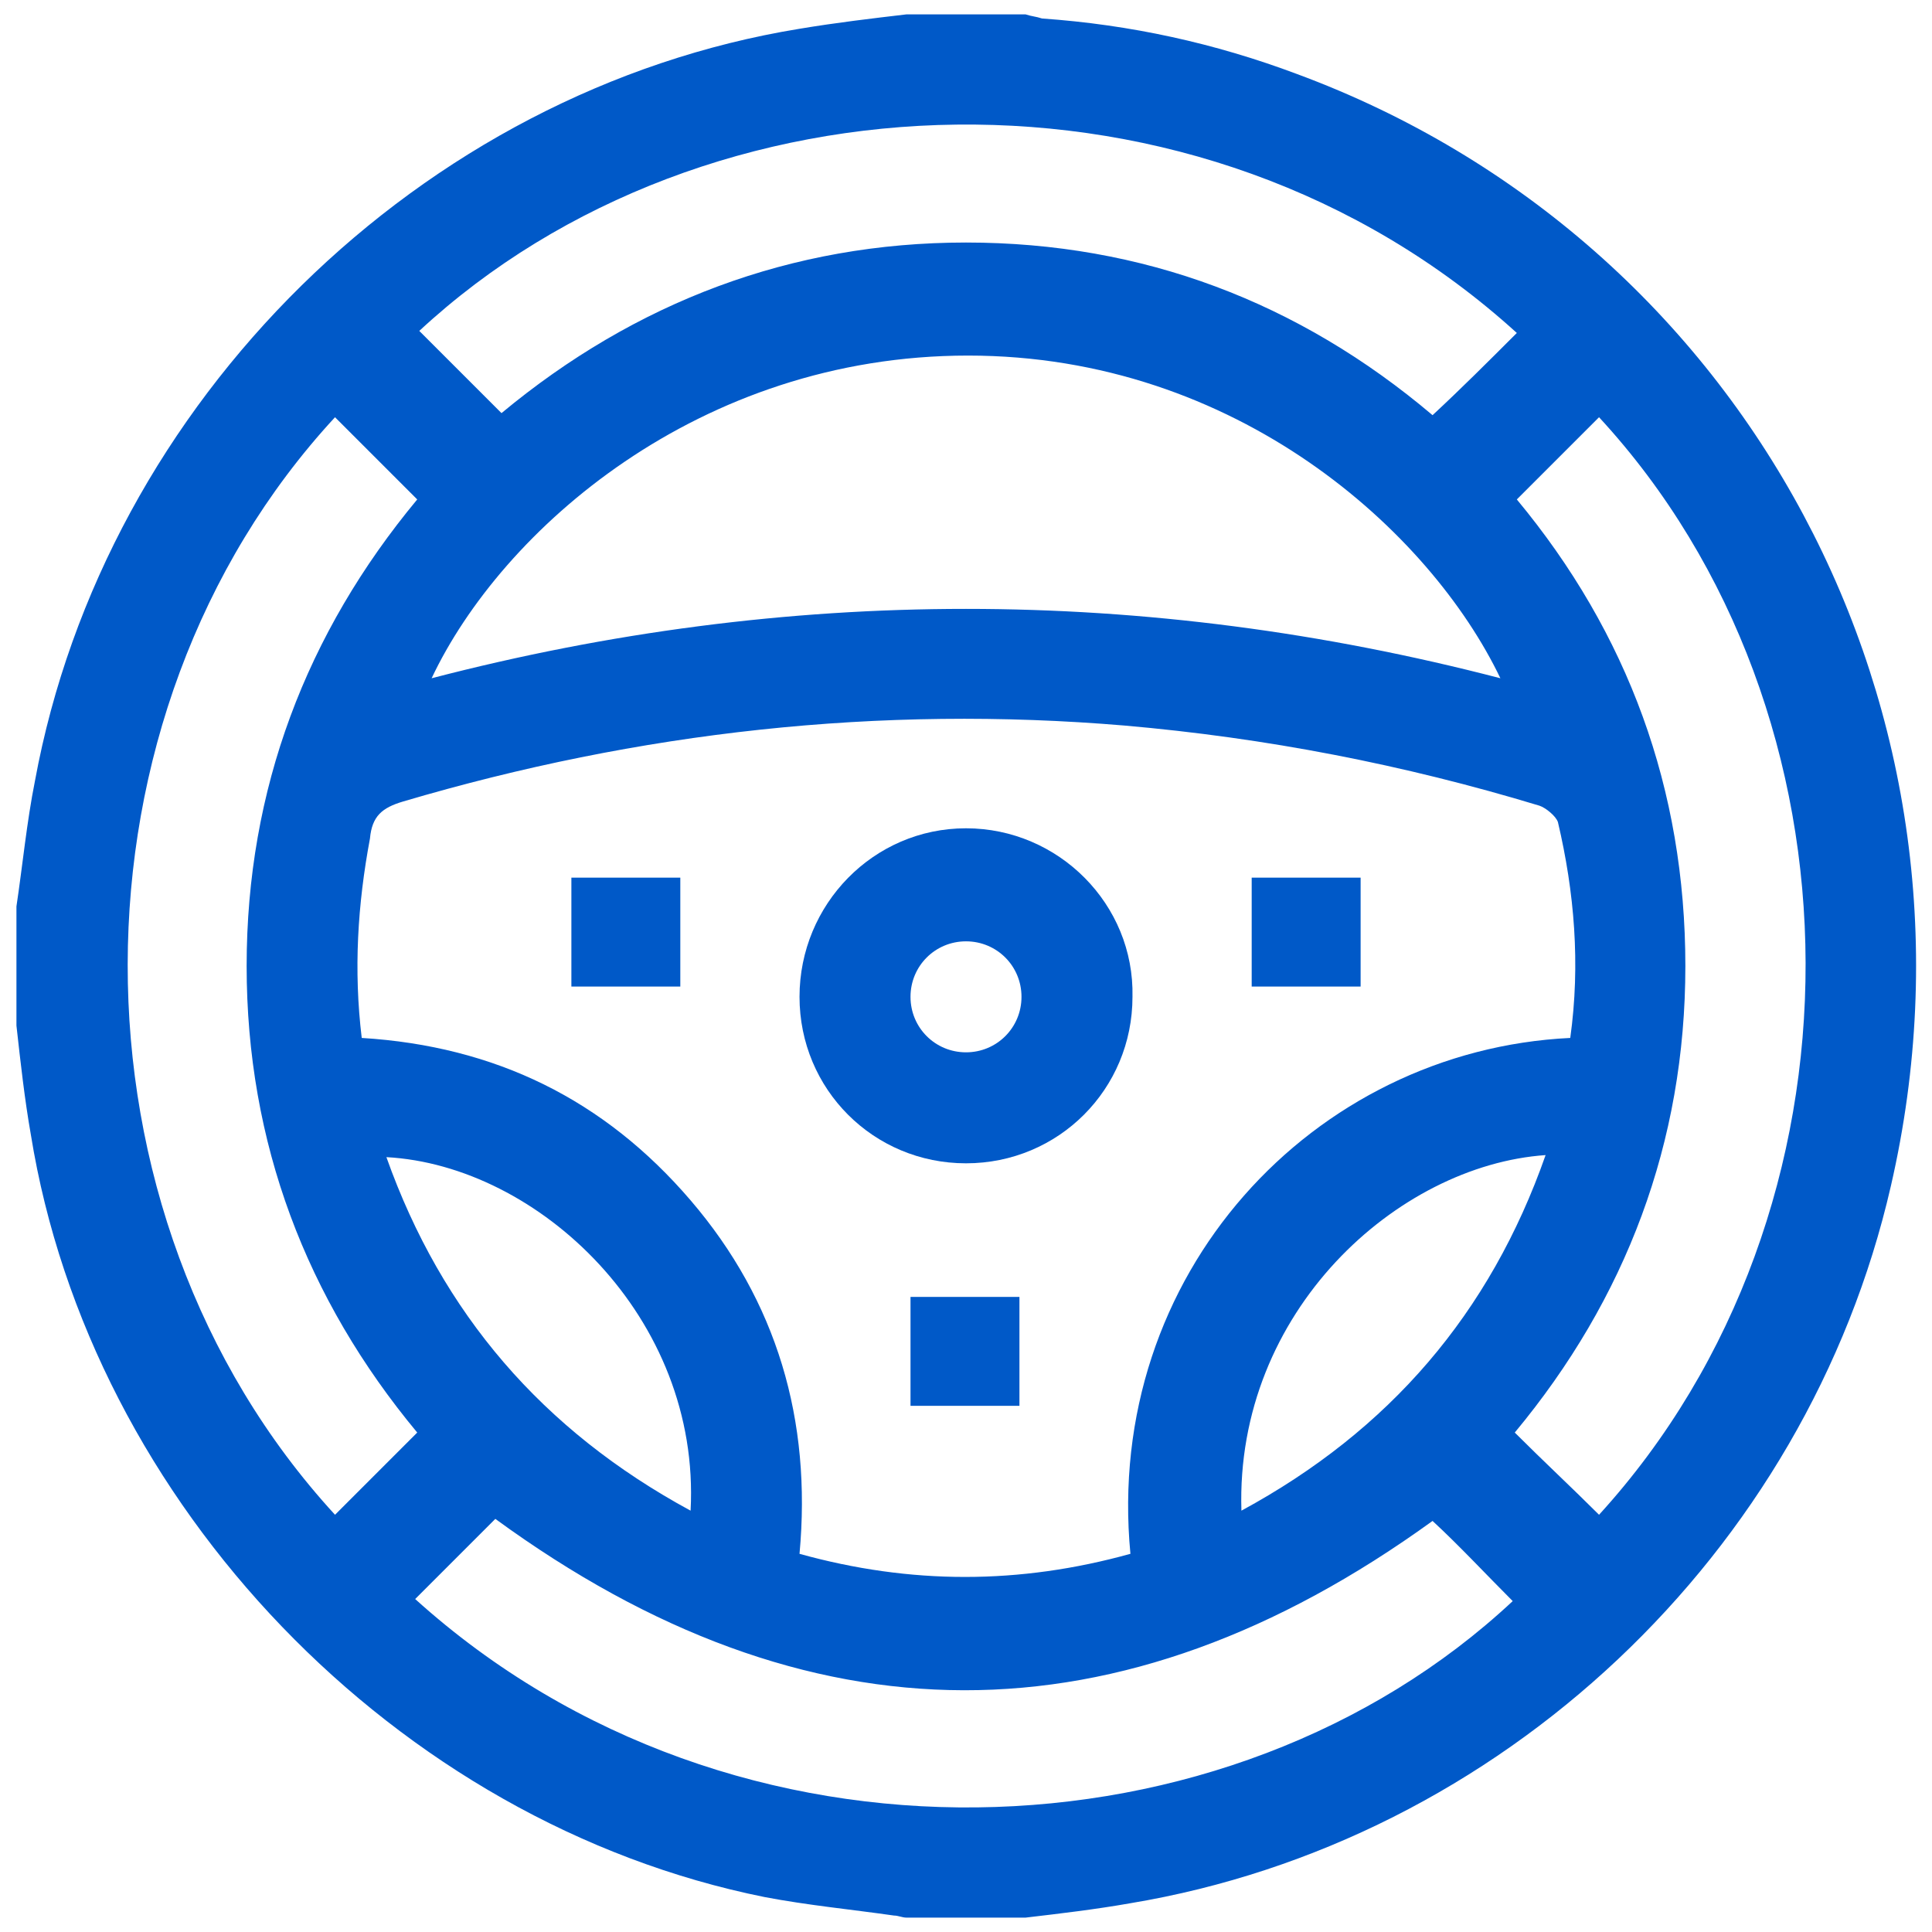 <?xml version="1.0" encoding="utf-8"?>
<!-- Generator: Adobe Illustrator 25.4.1, SVG Export Plug-In . SVG Version: 6.00 Build 0)  -->
<svg version="1.1" id="Layer_1" xmlns="http://www.w3.org/2000/svg" xmlns:xlink="http://www.w3.org/1999/xlink" x="0px" y="0px"
	 viewBox="0 0 94 94" style="enable-background:new 0 0 94 94;" xml:space="preserve">
<style type="text/css">
	.st0{fill:#0059C8;}
</style>
<g>
	<path class="st0" d="M44.1,0.7c1.9,0,3.9,0,5.8,0c0.3,0.1,0.5,0.1,0.8,0.2c4.3,0.3,8.4,1.2,12.4,2.7C85,11.7,97.3,34.7,92,57.7
		c-4.1,17.9-19,31.9-37,34.9c-1.7,0.3-3.4,0.5-5.1,0.7c-1.9,0-3.9,0-5.8,0c-0.2,0-0.4-0.1-0.6-0.1c-2.1-0.3-4.2-0.5-6.3-0.9
		C19.3,88.7,4.4,73.2,1.5,55.2c-0.3-1.7-0.5-3.5-0.7-5.3c0-1.9,0-3.9,0-5.8C1.1,42.1,1.3,40,1.7,38C5.1,19.5,20.5,4.4,38.9,1.4
		C40.7,1.1,42.4,0.9,44.1,0.7z M76.4,50.5c0.5-3.6,0.2-7.1-0.6-10.5c-0.1-0.3-0.6-0.7-0.9-0.8c-6.6-2-13.3-3.3-20.2-3.9
		c-11.9-1-23.6,0.3-35.1,3.7c-1,0.3-1.5,0.7-1.6,1.8c-0.6,3.2-0.8,6.4-0.4,9.7c6.5,0.4,11.8,3,16,7.9c4.2,4.9,5.9,10.7,5.3,17.2
		c5.4,1.5,10.7,1.5,16.1,0C53.7,62,63.9,51.1,76.4,50.5z M73,33c-3.4-7.1-12.8-15.7-25.9-15.7C34,17.3,24.4,25.8,21,33
		C38.3,28.5,55.7,28.5,73,33z M20.3,69.7C14.9,63.2,12,55.6,12,47c0-8.6,2.9-16.2,8.3-22.7c-1.4-1.4-2.7-2.7-4-4
		C2.9,34.8,2.8,59,16.3,73.7C17.6,72.4,18.9,71.1,20.3,69.7z M73.8,16.2c-15.4-14-39.5-13-53.4-0.1c1.3,1.3,2.7,2.7,4,4
		c6.5-5.4,14.1-8.3,22.6-8.3c8.6,0,16.2,2.9,22.7,8.4C71.1,18.9,72.4,17.6,73.8,16.2z M77.8,73.7c13.5-14.8,13.3-39,0-53.4
		c-1.3,1.3-2.7,2.7-4,4C79.2,30.8,82,38.4,82,47c0,8.6-2.9,16.2-8.3,22.7C75.1,71.1,76.5,72.4,77.8,73.7z M20.2,77.8
		c15.5,14,39.6,13,53.4,0.1c-1.3-1.3-2.6-2.7-3.9-3.9c-15.2,11-30.4,11-45.6-0.1C22.9,75.1,21.6,76.4,20.2,77.8z M60.4,73.5
		c7.2-3.9,12.1-9.6,14.8-17.3C68,56.7,60.1,63.8,60.4,73.5z M33.6,73.5c0.5-9.4-7.4-16.8-14.8-17.2C21.5,63.9,26.4,69.6,33.6,73.5z"
		/>
	<path class="st0" d="M47,56.6c-4.5,0-8.1-3.6-8.1-8.1c0-4.5,3.6-8.2,8.1-8.2c4.5,0,8.2,3.7,8.1,8.2C55.1,53,51.5,56.6,47,56.6z
		 M47,51.2c1.5,0,2.7-1.2,2.7-2.7c0-1.5-1.2-2.7-2.7-2.7c-1.5,0-2.7,1.2-2.7,2.7C44.3,50,45.5,51.2,47,51.2z"/>
	<path class="st0" d="M27.8,42.7c1.8,0,3.5,0,5.3,0c0,1.8,0,3.5,0,5.3c-1.7,0-3.5,0-5.3,0C27.8,46.3,27.8,44.5,27.8,42.7z"/>
	<path class="st0" d="M66.2,48c-1.8,0-3.5,0-5.3,0c0-1.8,0-3.5,0-5.3c1.7,0,3.5,0,5.3,0C66.2,44.4,66.2,46.2,66.2,48z"/>
	<path class="st0" d="M44.3,68.4c0-1.8,0-3.5,0-5.3c1.8,0,3.5,0,5.3,0c0,1.7,0,3.5,0,5.3C47.9,68.4,46.2,68.4,44.3,68.4z"/>
</g>
</svg>
